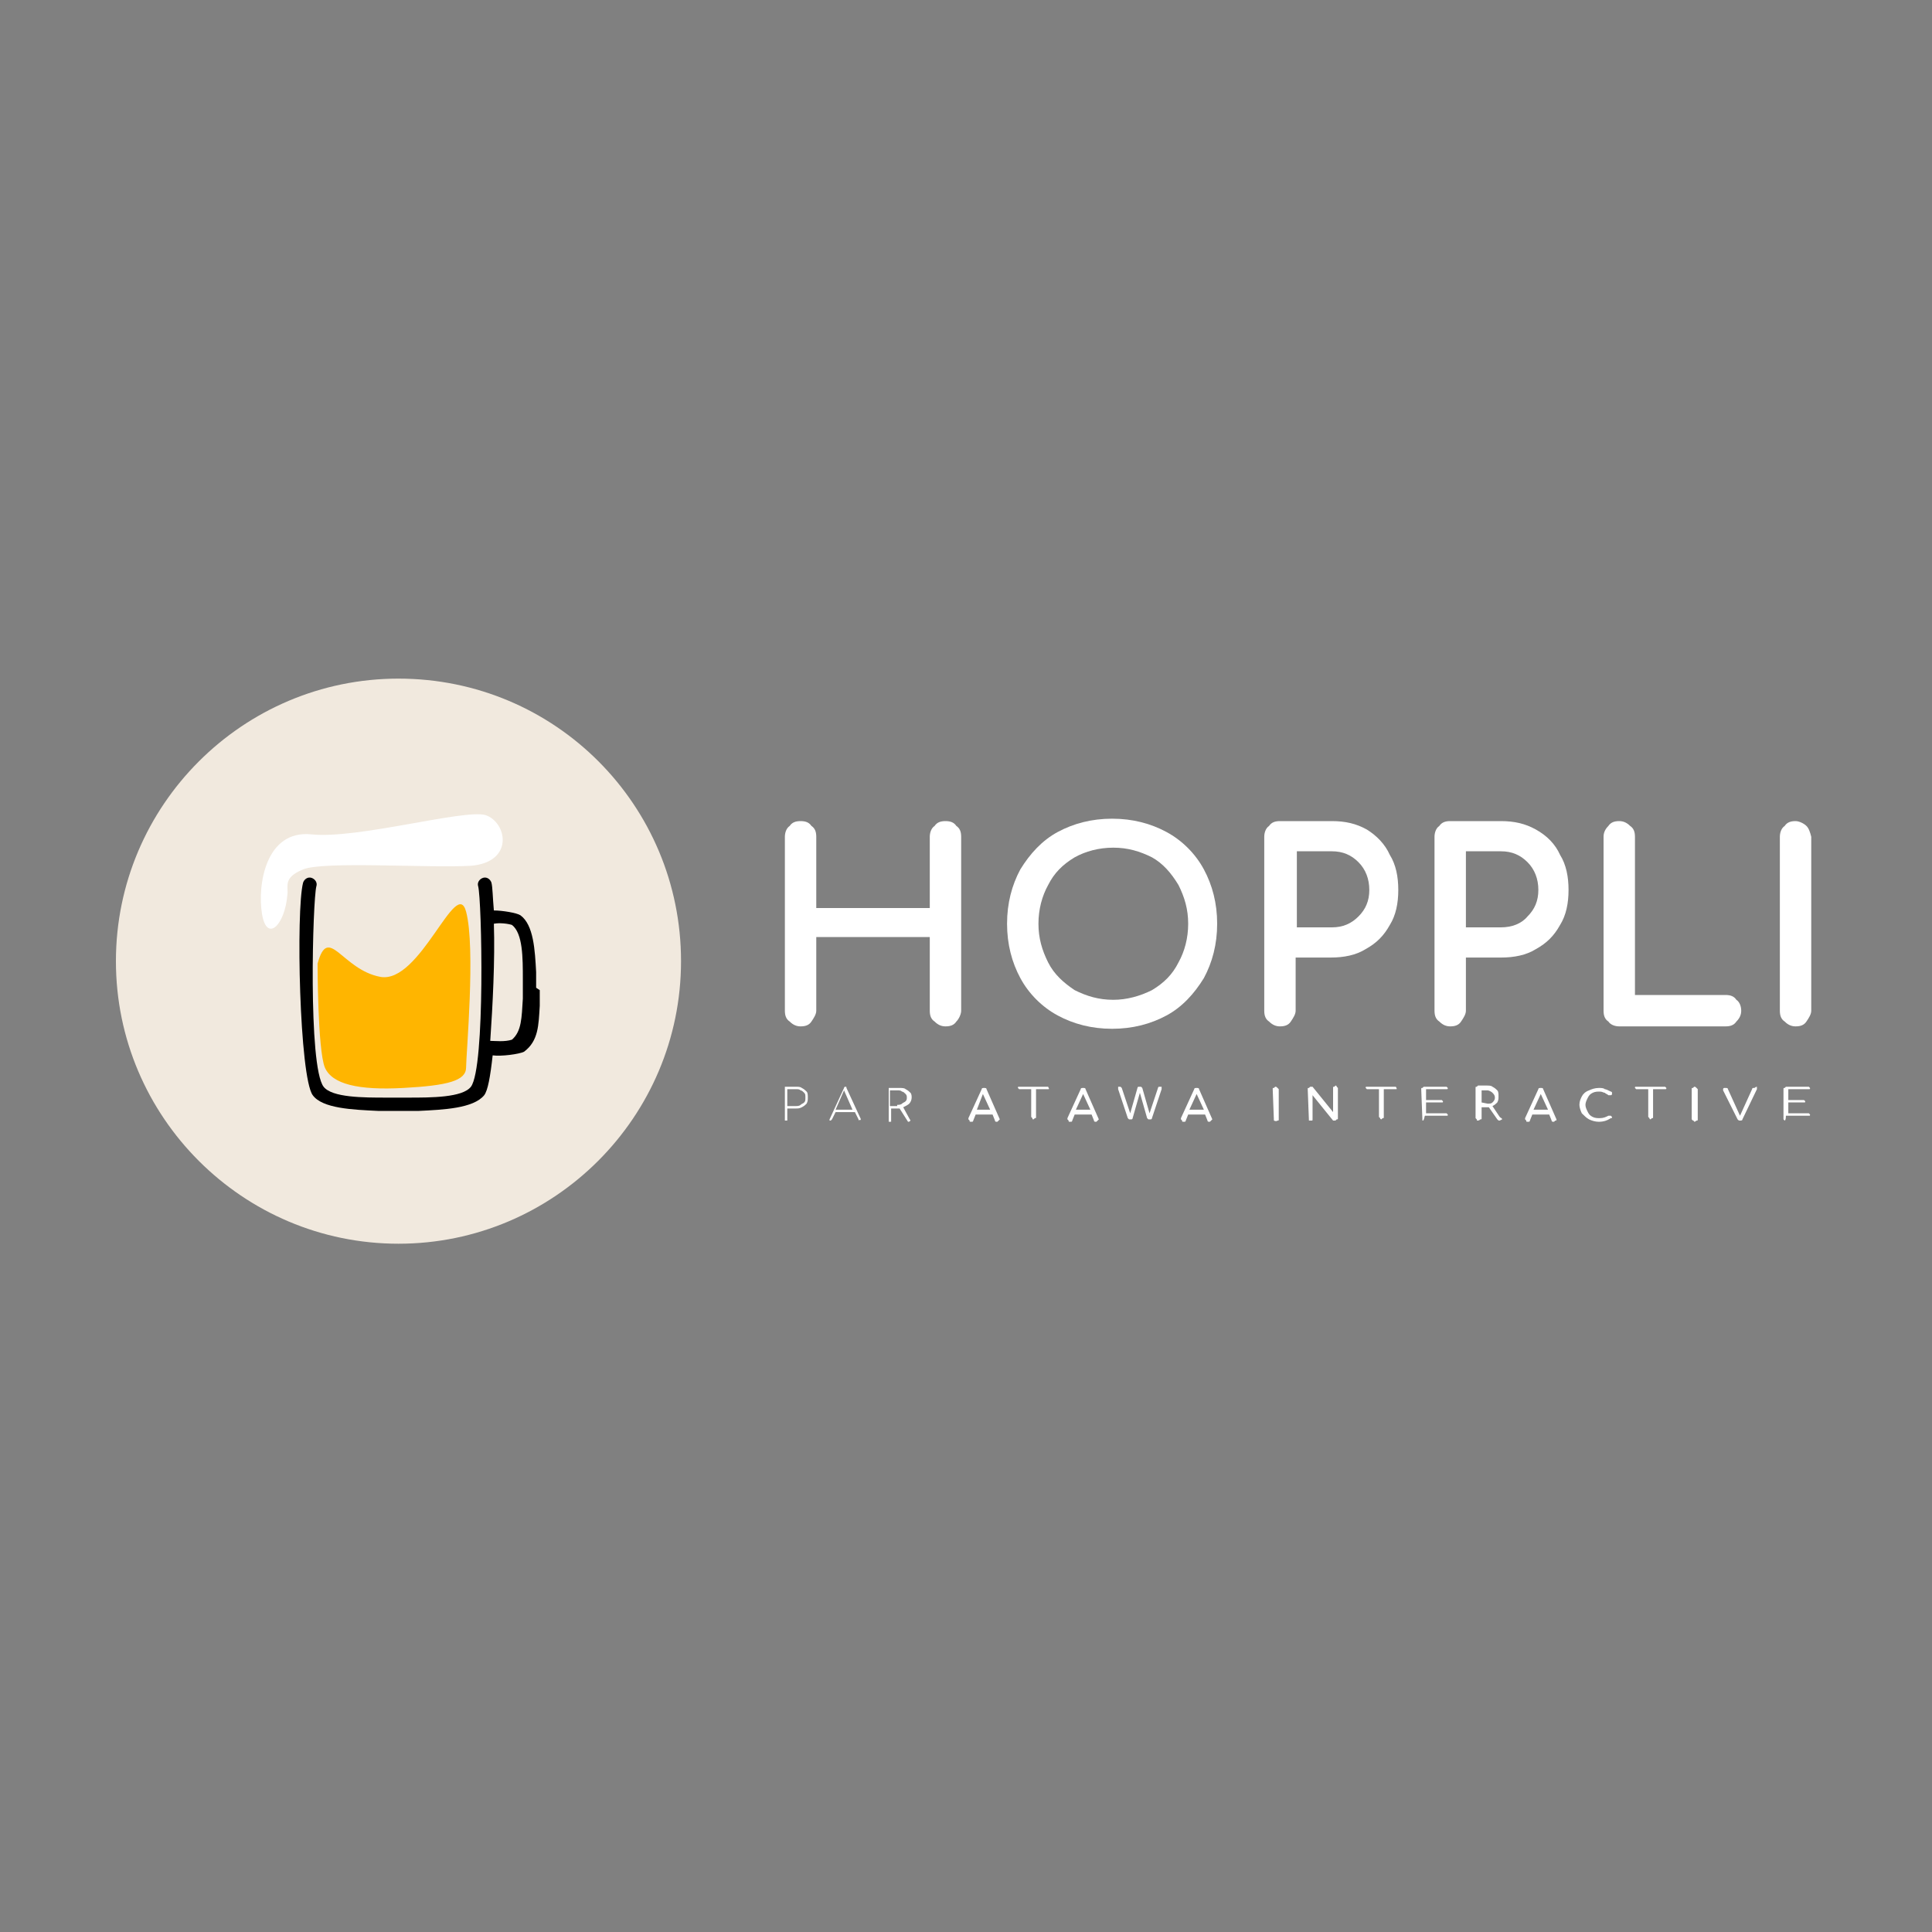 <?xml version="1.0" encoding="UTF-8"?>
<!-- Generator: Adobe Illustrator 27.6.1, SVG Export Plug-In . SVG Version: 6.00 Build 0)  -->
<svg xmlns="http://www.w3.org/2000/svg" xmlns:xlink="http://www.w3.org/1999/xlink" version="1.1" id="Calque_1" x="0px" y="0px" viewBox="0 0 160 160" style="enable-background:new 0 0 160 160;" xml:space="preserve">
<rect x="0" y="0" width="160" height="160" fill="#808080" stroke="none"/>
<style type="text/css">
	.st0{fill:#F1E9DE;}
	.st1{fill:#FFB500;}
	.st2{fill:#FFFFFF;}
</style>
<g>
	<path class="st0" d="M33,56.2c-12.9,0-23.4,10.5-23.4,23.4S20.1,103,33,103s23.4-10.5,23.4-23.4S46,56.2,33,56.2z"></path>
	<path d="M44.4,81.8v-0.4v-0.3l0,0c0-0.2,0-0.4,0-0.6c-0.1-1.8-0.2-3.9-1.3-4.7c-0.3-0.2-1.5-0.4-2.2-0.4c-0.1-1.1-0.1-1.9-0.2-2.3   c-0.1-0.3-0.4-0.5-0.7-0.4s-0.5,0.4-0.4,0.7c0.3,1.1,0.6,15-0.6,16.6c-0.7,0.9-3.3,0.9-5.2,0.9c-0.3,0-0.6,0-0.9,0   c-0.3,0-0.6,0-0.9,0c-1.9,0-4.5,0-5.2-0.9c-1.3-1.7-0.9-15.5-0.6-16.6c0.1-0.3-0.1-0.6-0.4-0.7s-0.6,0.1-0.7,0.4   c-0.6,2.3-0.3,16.1,0.8,17.6c0.8,1.1,3.3,1.2,5.4,1.3c0.3,0,0.5,0,0.8,0l0,0h0.7h0.8h0.3l0,0c0.2,0,0.5,0,0.8,0   c2-0.1,4.5-0.2,5.4-1.3c0.3-0.4,0.5-1.5,0.7-3.3c0.7,0.1,2.2-0.1,2.6-0.3c1.2-0.9,1.2-2.2,1.3-3.8c0-0.1,0-0.3,0-0.4l0,0v-0.7V82   L44.4,81.8z M42.4,86.1c-0.6,0.2-1.4,0.1-1.8,0.1c0.2-2.9,0.4-6.7,0.3-9.7c0.5-0.1,1.2,0,1.5,0.1c0.9,0.7,0.9,2.7,0.9,4.5   c0,0.3,0,0.6,0,0.8c0,0.3,0,0.5,0,0.8C43.2,84.3,43.2,85.4,42.4,86.1z"></path>
	<path class="st1" d="M26.3,79.8c0,0,0,7.1,0.6,8.6c0.6,1.4,2.8,1.9,6.5,1.7s5.2-0.6,5.2-1.7s0.8-9.9,0-12.9s-3.8,6-7.1,5.4   C28.3,80.3,27.2,76.5,26.3,79.8z"></path>
	<path class="st2" d="M23.8,74.1c-0.2,2.5-1.7,4-2.1,1.6s0.3-7,4.1-6.6s12.6-2.1,14.4-1.6c1.8,0.6,2.4,3.9-1.2,4.2   c-3.6,0.2-12.2-0.4-13.9,0.3S23.9,73.4,23.8,74.1z"></path>
	<g>
		<path class="st2" d="M65,92.8L65,92.8v-2.7V90h0.1h0.8c0.2,0,0.4,0,0.5,0.1c0.2,0.1,0.3,0.2,0.4,0.3c0.1,0.1,0.1,0.3,0.1,0.5    s0,0.3-0.1,0.5c-0.1,0.1-0.2,0.2-0.4,0.3c-0.2,0.1-0.3,0.1-0.5,0.1h-0.7v0.9v0.1C65.2,92.8,65.1,92.8,65,92.8    C65.1,92.8,65,92.8,65,92.8z M65.9,91.6c0.1,0,0.3,0,0.4-0.1s0.2-0.1,0.3-0.2c0.1-0.1,0.1-0.2,0.1-0.4s0-0.3-0.1-0.4    s-0.2-0.2-0.3-0.2c-0.1-0.1-0.2-0.1-0.4-0.1h-0.7v1.4C65.2,91.6,65.9,91.6,65.9,91.6z"></path>
		<path class="st2" d="M71.3,92.7C71.3,92.8,71.2,92.8,71.3,92.7C71.2,92.8,71.2,92.8,71.3,92.7c-0.2,0.1-0.2,0.1-0.2,0l-0.3-0.6    h-1.6l-0.3,0.6l-0.1,0.1h-0.1c0,0,0,0,0-0.1l0,0l1.2-2.6C69.9,90,70,90,70,90c0.1,0,0.1,0,0.1,0.1L71.3,92.7L71.3,92.7z     M69.2,91.9h1.4l-0.7-1.6L69.2,91.9z"></path>
		<path class="st2" d="M75.4,92.8C75.4,92.8,75.3,92.8,75.4,92.8C75.3,92.9,75.3,92.9,75.4,92.8c-0.1,0.1-0.1,0.1-0.2,0.1l0,0    l-0.7-1.1h-0.1h-0.6v1v0.1h-0.1h-0.1c0,0,0,0,0-0.1v-2.6v-0.1h0.1h0.8c0.2,0,0.4,0,0.5,0.1c0.2,0.1,0.3,0.2,0.4,0.3    c0.1,0.1,0.1,0.3,0.1,0.4c0,0.2-0.1,0.4-0.2,0.5s-0.3,0.2-0.5,0.3L75.4,92.8C75.3,92.7,75.4,92.7,75.4,92.8z M74.3,91.5    c0.1,0,0.3,0,0.4-0.1s0.2-0.1,0.3-0.2c0.1-0.1,0.1-0.2,0.1-0.3c0-0.1,0-0.2-0.1-0.3c-0.1-0.1-0.2-0.2-0.3-0.2    c-0.1-0.1-0.2-0.1-0.4-0.1h-0.6v1.3h0.6V91.5z"></path>
		<path class="st2" d="M82.8,92.7C82.8,92.8,82.8,92.8,82.8,92.7l-0.2,0.2h-0.1c0,0-0.1,0-0.1-0.1l-0.2-0.5h-1.4l-0.2,0.5    c0,0,0,0.1-0.1,0.1h-0.1c-0.1,0-0.1,0-0.1-0.1l-0.1-0.1v-0.1l1.1-2.4c0-0.1,0.1-0.1,0.2-0.1s0.2,0,0.2,0.1L82.8,92.7    C82.8,92.6,82.8,92.6,82.8,92.7z M80.9,91.9H82l-0.6-1.3L80.9,91.9z"></path>
		<path class="st2" d="M86.8,90L86.8,90c0.1,0.2,0.1,0.2,0,0.2h-0.1h-0.9v2.3c0,0.1,0,0.1-0.1,0.1l-0.1,0.1c-0.1,0-0.1,0-0.1-0.1    l-0.1-0.1v-2.3h-0.9c-0.1,0-0.1,0-0.1,0l-0.1-0.1c0-0.1,0-0.1,0.1-0.1h0.1h2.1C86.7,90,86.7,90,86.8,90z"></path>
		<path class="st2" d="M91,92.7C91,92.8,91,92.8,91,92.7l-0.2,0.2h-0.1c0,0-0.1,0-0.1-0.1l-0.2-0.5H89l-0.2,0.5c0,0,0,0.1-0.1,0.1    h-0.1c-0.1,0-0.1,0-0.1-0.1l-0.1-0.1v-0.1l1.1-2.4c0-0.1,0.1-0.1,0.2-0.1s0.2,0,0.2,0.1L91,92.7C91,92.6,91,92.6,91,92.7z     M89.1,91.9h1.2l-0.6-1.3L89.1,91.9z"></path>
		<path class="st2" d="M96.2,90L96.2,90v0.2l-0.8,2.4c0,0,0,0.1-0.1,0.1h-0.1h-0.1L95,92.6l-0.6-2.1l-0.6,2.1c0,0,0,0.1-0.1,0.1    h-0.1h-0.1l-0.1-0.1l-0.8-2.4v-0.1c0-0.1,0-0.1,0-0.1h0.1h0.1l0.1,0.1l0.7,2.1l0.6-2.1c0,0,0-0.1,0.1-0.1h0.1h0.1l0.1,0.1l0.6,2.1    l0.7-2.1c0,0,0-0.1,0.1-0.1h0.1C96.1,90,96.1,90,96.2,90z"></path>
		<path class="st2" d="M100.4,92.7C100.4,92.8,100.4,92.8,100.4,92.7l-0.2,0.2h-0.1c0,0-0.1,0-0.1-0.1l-0.2-0.5h-1.4l-0.2,0.5    c0,0,0,0.1-0.1,0.1H98c-0.1,0-0.1,0-0.1-0.1l-0.1-0.1v-0.1l1.1-2.4c0-0.1,0.1-0.1,0.2-0.1s0.2,0,0.2,0.1L100.4,92.7    C100.4,92.6,100.4,92.6,100.4,92.7z M98.5,91.9h1.2l-0.6-1.3L98.5,91.9z"></path>
		<path class="st2" d="M105.5,92.8L105.5,92.8l-0.1-2.6c0-0.1,0-0.1,0.1-0.1l0.1-0.1c0.1,0,0.1,0,0.2,0.1l0.1,0.1v2.5    c0,0.1,0,0.1-0.1,0.1C105.8,92.8,105.7,92.9,105.5,92.8C105.6,92.8,105.6,92.8,105.5,92.8z"></path>
		<path class="st2" d="M108.4,92.8L108.4,92.8l-0.1-2.6c0-0.1,0-0.1,0.1-0.1l0.1-0.1h0.1h0.1l1.7,2.1v-2c0-0.1,0-0.1,0.1-0.1    l0.1-0.1c0,0,0.1,0,0.1,0.1l0.1,0.1v2.5c0,0.1,0,0.1-0.1,0.1l-0.1,0.1h-0.1h-0.1l-1.7-2.1v2c0,0.1,0,0.1-0.1,0.1H108.4    C108.5,92.8,108.5,92.8,108.4,92.8z"></path>
		<path class="st2" d="M115.6,90L115.6,90c0.1,0.2,0.1,0.2,0,0.2h-0.1h-0.9v2.3c0,0.1,0,0.1-0.1,0.1l-0.1,0.1c0,0-0.1,0-0.1-0.1    l-0.1-0.1v-2.3h-0.9c-0.1,0-0.1,0-0.1,0l-0.1-0.1c0-0.1,0-0.1,0.1-0.1h0.1h2.1C115.5,90,115.5,90,115.6,90z"></path>
		<path class="st2" d="M117.8,92.8L117.8,92.8l-0.1-2.6c0-0.1,0-0.1,0.1-0.1l0.1-0.1h1.8c0.1,0,0.1,0,0.1,0l0.1,0.1    c0,0.1,0,0.1-0.1,0.1h-0.1h-1.6v0.9h1.2c0.1,0,0.1,0,0.1,0l0.1,0.1c0,0.1,0,0.1-0.1,0.1h-0.1h-1.2v0.9h1.6c0.1,0,0.1,0,0.1,0    l0.1,0.1c0,0.1,0,0.1-0.1,0.1h-0.1H118C117.9,92.8,117.9,92.8,117.8,92.8z"></path>
		<path class="st2" d="M124.4,92.7C124.4,92.7,124.4,92.8,124.4,92.7l-0.2,0.1c-0.1,0-0.1,0-0.2-0.1l-0.7-1h-0.1h-0.5v0.9    c0,0.1,0,0.1-0.1,0.1c0,0-0.1,0.1-0.2,0.1s-0.1,0-0.1-0.1l-0.1-0.1v-2.5c0-0.1,0-0.1,0.1-0.1l0.1-0.1h0.7c0.2,0,0.4,0,0.5,0.1    c0.2,0.1,0.3,0.2,0.4,0.3s0.1,0.3,0.1,0.5s0,0.3-0.1,0.5c-0.1,0.1-0.2,0.2-0.4,0.3l0.6,0.9C124.3,92.6,124.4,92.6,124.4,92.7z     M123.2,91.4c0.2,0,0.3,0,0.4-0.1s0.2-0.2,0.2-0.4c0-0.2-0.1-0.3-0.2-0.4s-0.3-0.2-0.4-0.2h-0.5v1L123.2,91.4L123.2,91.4z"></path>
		<path class="st2" d="M128.9,92.7c0,0.1,0,0.1-0.1,0.1l-0.1,0.1h-0.1c0,0-0.1,0-0.1-0.1l-0.2-0.5h-1.4l-0.2,0.5c0,0,0,0.1-0.1,0.1    h-0.1c-0.1,0-0.1,0-0.1-0.1l-0.1-0.1v-0.1l1.1-2.4c0-0.1,0.1-0.1,0.2-0.1s0.2,0,0.2,0.1L128.9,92.7    C128.9,92.6,128.9,92.6,128.9,92.7z M127,91.9h1.2l-0.6-1.3L127,91.9z"></path>
		<path class="st2" d="M131.6,92.7c-0.2-0.1-0.4-0.3-0.6-0.5c-0.1-0.2-0.2-0.5-0.2-0.7c0-0.3,0.1-0.5,0.2-0.7    c0.1-0.2,0.3-0.4,0.6-0.5c0.2-0.1,0.5-0.2,0.8-0.2c0.2,0,0.4,0,0.5,0.1c0.1,0,0.3,0.1,0.5,0.2c0,0,0.1,0,0.1,0.1v0.1    c0,0,0,0.1-0.1,0.1h-0.1h-0.1c-0.1-0.1-0.2-0.1-0.3-0.2c-0.1,0-0.2-0.1-0.4-0.1s-0.4,0-0.6,0.1s-0.3,0.2-0.4,0.4    c-0.1,0.2-0.2,0.4-0.2,0.6s0.1,0.4,0.2,0.6c0.1,0.2,0.2,0.3,0.4,0.4s0.4,0.1,0.6,0.1c0.3,0,0.5-0.1,0.7-0.2h0.1c0.1,0,0.1,0,0.1,0    l0.1,0.1c0,0.1,0,0.1-0.1,0.1c-0.3,0.2-0.6,0.3-1,0.3C132.1,92.9,131.8,92.8,131.6,92.7z"></path>
		<path class="st2" d="M137.9,90l0.1,0.1c0,0.1,0,0.1-0.1,0.1h-0.1h-0.9v2.3c0,0.1,0,0.1-0.1,0.1l-0.1,0.1c0,0-0.1,0-0.1-0.1    l-0.1-0.1v-2.3h-0.9c-0.1,0-0.1,0-0.1,0l-0.1-0.1c0-0.1,0-0.1,0.1-0.1h0.1h2.1C137.8,90,137.9,90,137.9,90z"></path>
		<path class="st2" d="M140.2,92.8l-0.1-0.1v-2.5c0-0.1,0-0.1,0.1-0.1l0.1-0.1c0.1,0,0.1,0,0.2,0.1l0.1,0.1v2.5c0,0.1,0,0.1-0.1,0.1    c0,0-0.1,0.1-0.2,0.1C140.3,92.8,140.2,92.8,140.2,92.8z"></path>
		<path class="st2" d="M145.5,90L145.5,90v0.2l-1.2,2.5c0,0.1-0.1,0.1-0.2,0.1c-0.1,0-0.1,0-0.2-0.1l-1.2-2.4c0-0.1,0-0.1,0-0.1    s0-0.1,0.1-0.1h0.1c0.1,0,0.2,0,0.2,0.1l1,2.2l1-2.2c0,0,0-0.1,0.1-0.1h0.1C145.4,90,145.5,90,145.5,90z"></path>
		<path class="st2" d="M147.8,92.8l-0.1-0.1v-2.5c0-0.1,0-0.1,0.1-0.1l0.1-0.1h1.8c0.1,0,0.1,0,0.1,0l0.1,0.1c0,0.1,0,0.1-0.1,0.1    h-0.1h-1.6v0.9h1.2c0.1,0,0.1,0,0.1,0l0.1,0.1c0,0.1,0,0.1-0.1,0.1h-0.1h-1.2v0.9h1.6c0.1,0,0.1,0,0.1,0l0.1,0.1    c0,0.1,0,0.1-0.1,0.1h-0.1h-1.8C147.9,92.8,147.8,92.8,147.8,92.8z"></path>
	</g>
	<g>
		<path class="st2" d="M78.3,68c-0.4,0-0.7,0.1-0.9,0.4C77.1,68.6,77,69,77,69.3v5.9h-9.4v-5.9c0-0.4-0.1-0.7-0.4-0.9    C67,68.1,66.7,68,66.3,68c-0.4,0-0.7,0.1-0.9,0.4C65.1,68.6,65,69,65,69.3v14.4c0,0.4,0.1,0.7,0.4,0.9c0.3,0.3,0.6,0.4,0.9,0.4    c0.4,0,0.7-0.1,0.9-0.4c0.2-0.3,0.4-0.6,0.4-0.9v-6.1H77v6.1c0,0.4,0.1,0.7,0.4,0.9c0.3,0.3,0.6,0.4,0.9,0.4    c0.4,0,0.7-0.1,0.9-0.4c0.2-0.2,0.4-0.6,0.4-0.9V69.3c0-0.4-0.1-0.7-0.4-0.9C79,68.1,78.7,68,78.3,68z"></path>
		<path class="st2" d="M96.6,68.9c-1.3-0.7-2.8-1.1-4.5-1.1s-3.2,0.4-4.5,1.1s-2.3,1.8-3.1,3.1c-0.7,1.3-1.1,2.8-1.1,4.5    s0.4,3.2,1.1,4.5s1.8,2.4,3.1,3.1c1.3,0.7,2.8,1.1,4.5,1.1s3.2-0.4,4.5-1.1s2.3-1.8,3.1-3.1c0.7-1.3,1.1-2.8,1.1-4.5    s-0.4-3.2-1.1-4.5S97.9,69.6,96.6,68.9z M92.2,82.8C91,82.8,90,82.5,89,82c-0.9-0.6-1.7-1.3-2.2-2.3s-0.8-2-0.8-3.2    s0.3-2.3,0.8-3.2c0.5-1,1.2-1.7,2.2-2.3c0.9-0.5,2-0.8,3.2-0.8s2.2,0.3,3.2,0.8c0.9,0.5,1.6,1.3,2.2,2.3c0.5,1,0.8,2,0.8,3.2    s-0.3,2.3-0.8,3.2c-0.5,1-1.2,1.7-2.2,2.3C94.4,82.5,93.3,82.8,92.2,82.8z"></path>
		<path class="st2" d="M113.2,68.7c-0.9-0.5-1.8-0.7-2.9-0.7H106c-0.4,0-0.7,0.1-0.9,0.4c-0.3,0.2-0.4,0.6-0.4,0.9v14.4    c0,0.4,0.1,0.7,0.4,0.9c0.3,0.3,0.6,0.4,0.9,0.4c0.4,0,0.7-0.1,0.9-0.4c0.2-0.3,0.4-0.6,0.4-0.9v-4.4h2.9c1.1,0,2.1-0.2,2.9-0.7    c0.9-0.5,1.5-1.1,2-2c0.5-0.8,0.7-1.8,0.7-2.9s-0.2-2.1-0.7-2.9C114.7,69.9,114,69.2,113.2,68.7z M110.3,76.8h-2.9v-6.3h2.9    c0.9,0,1.6,0.3,2.2,0.9s0.9,1.4,0.9,2.3s-0.3,1.6-0.9,2.2S111.2,76.8,110.3,76.8z"></path>
		<path class="st2" d="M127.2,68.7c-0.9-0.5-1.8-0.7-2.9-0.7h-4.2c-0.4,0-0.7,0.1-0.9,0.4c-0.3,0.2-0.4,0.6-0.4,0.9v14.4    c0,0.4,0.1,0.7,0.4,0.9c0.3,0.3,0.6,0.4,0.9,0.4c0.4,0,0.7-0.1,0.9-0.4c0.2-0.3,0.4-0.6,0.4-0.9v-4.4h2.9c1.1,0,2.1-0.2,2.9-0.7    c0.9-0.5,1.5-1.1,2-2c0.5-0.8,0.7-1.8,0.7-2.9s-0.2-2.1-0.7-2.9C128.8,69.9,128.1,69.2,127.2,68.7z M124.3,76.8h-2.9v-6.3h2.9    c0.9,0,1.6,0.3,2.2,0.9s0.9,1.4,0.9,2.3s-0.3,1.6-0.9,2.2C126,76.5,125.2,76.8,124.3,76.8z"></path>
		<path class="st2" d="M142.9,82.4h-7.5V69.3c0-0.4-0.1-0.7-0.4-0.9c-0.3-0.3-0.6-0.4-0.9-0.4c-0.4,0-0.7,0.1-0.9,0.4    c-0.3,0.3-0.4,0.6-0.4,0.9v14.4c0,0.4,0.1,0.7,0.4,0.9c0.2,0.3,0.6,0.4,0.9,0.4h8.8c0.4,0,0.7-0.1,0.9-0.4    c0.3-0.3,0.4-0.6,0.4-0.9s-0.1-0.7-0.4-0.9C143.6,82.5,143.3,82.4,142.9,82.4z"></path>
		<path class="st2" d="M149.6,68.4L149.6,68.4c-0.2-0.2-0.6-0.4-0.9-0.4c-0.4,0-0.7,0.1-0.9,0.4c-0.3,0.2-0.4,0.6-0.4,0.9v14.4    c0,0.4,0.1,0.7,0.4,0.9c0.3,0.3,0.6,0.4,0.9,0.4c0.4,0,0.7-0.1,0.9-0.4s0.4-0.6,0.4-0.9V69.3C149.9,68.9,149.8,68.6,149.6,68.4z"></path>
	</g>
</g>
</svg>
